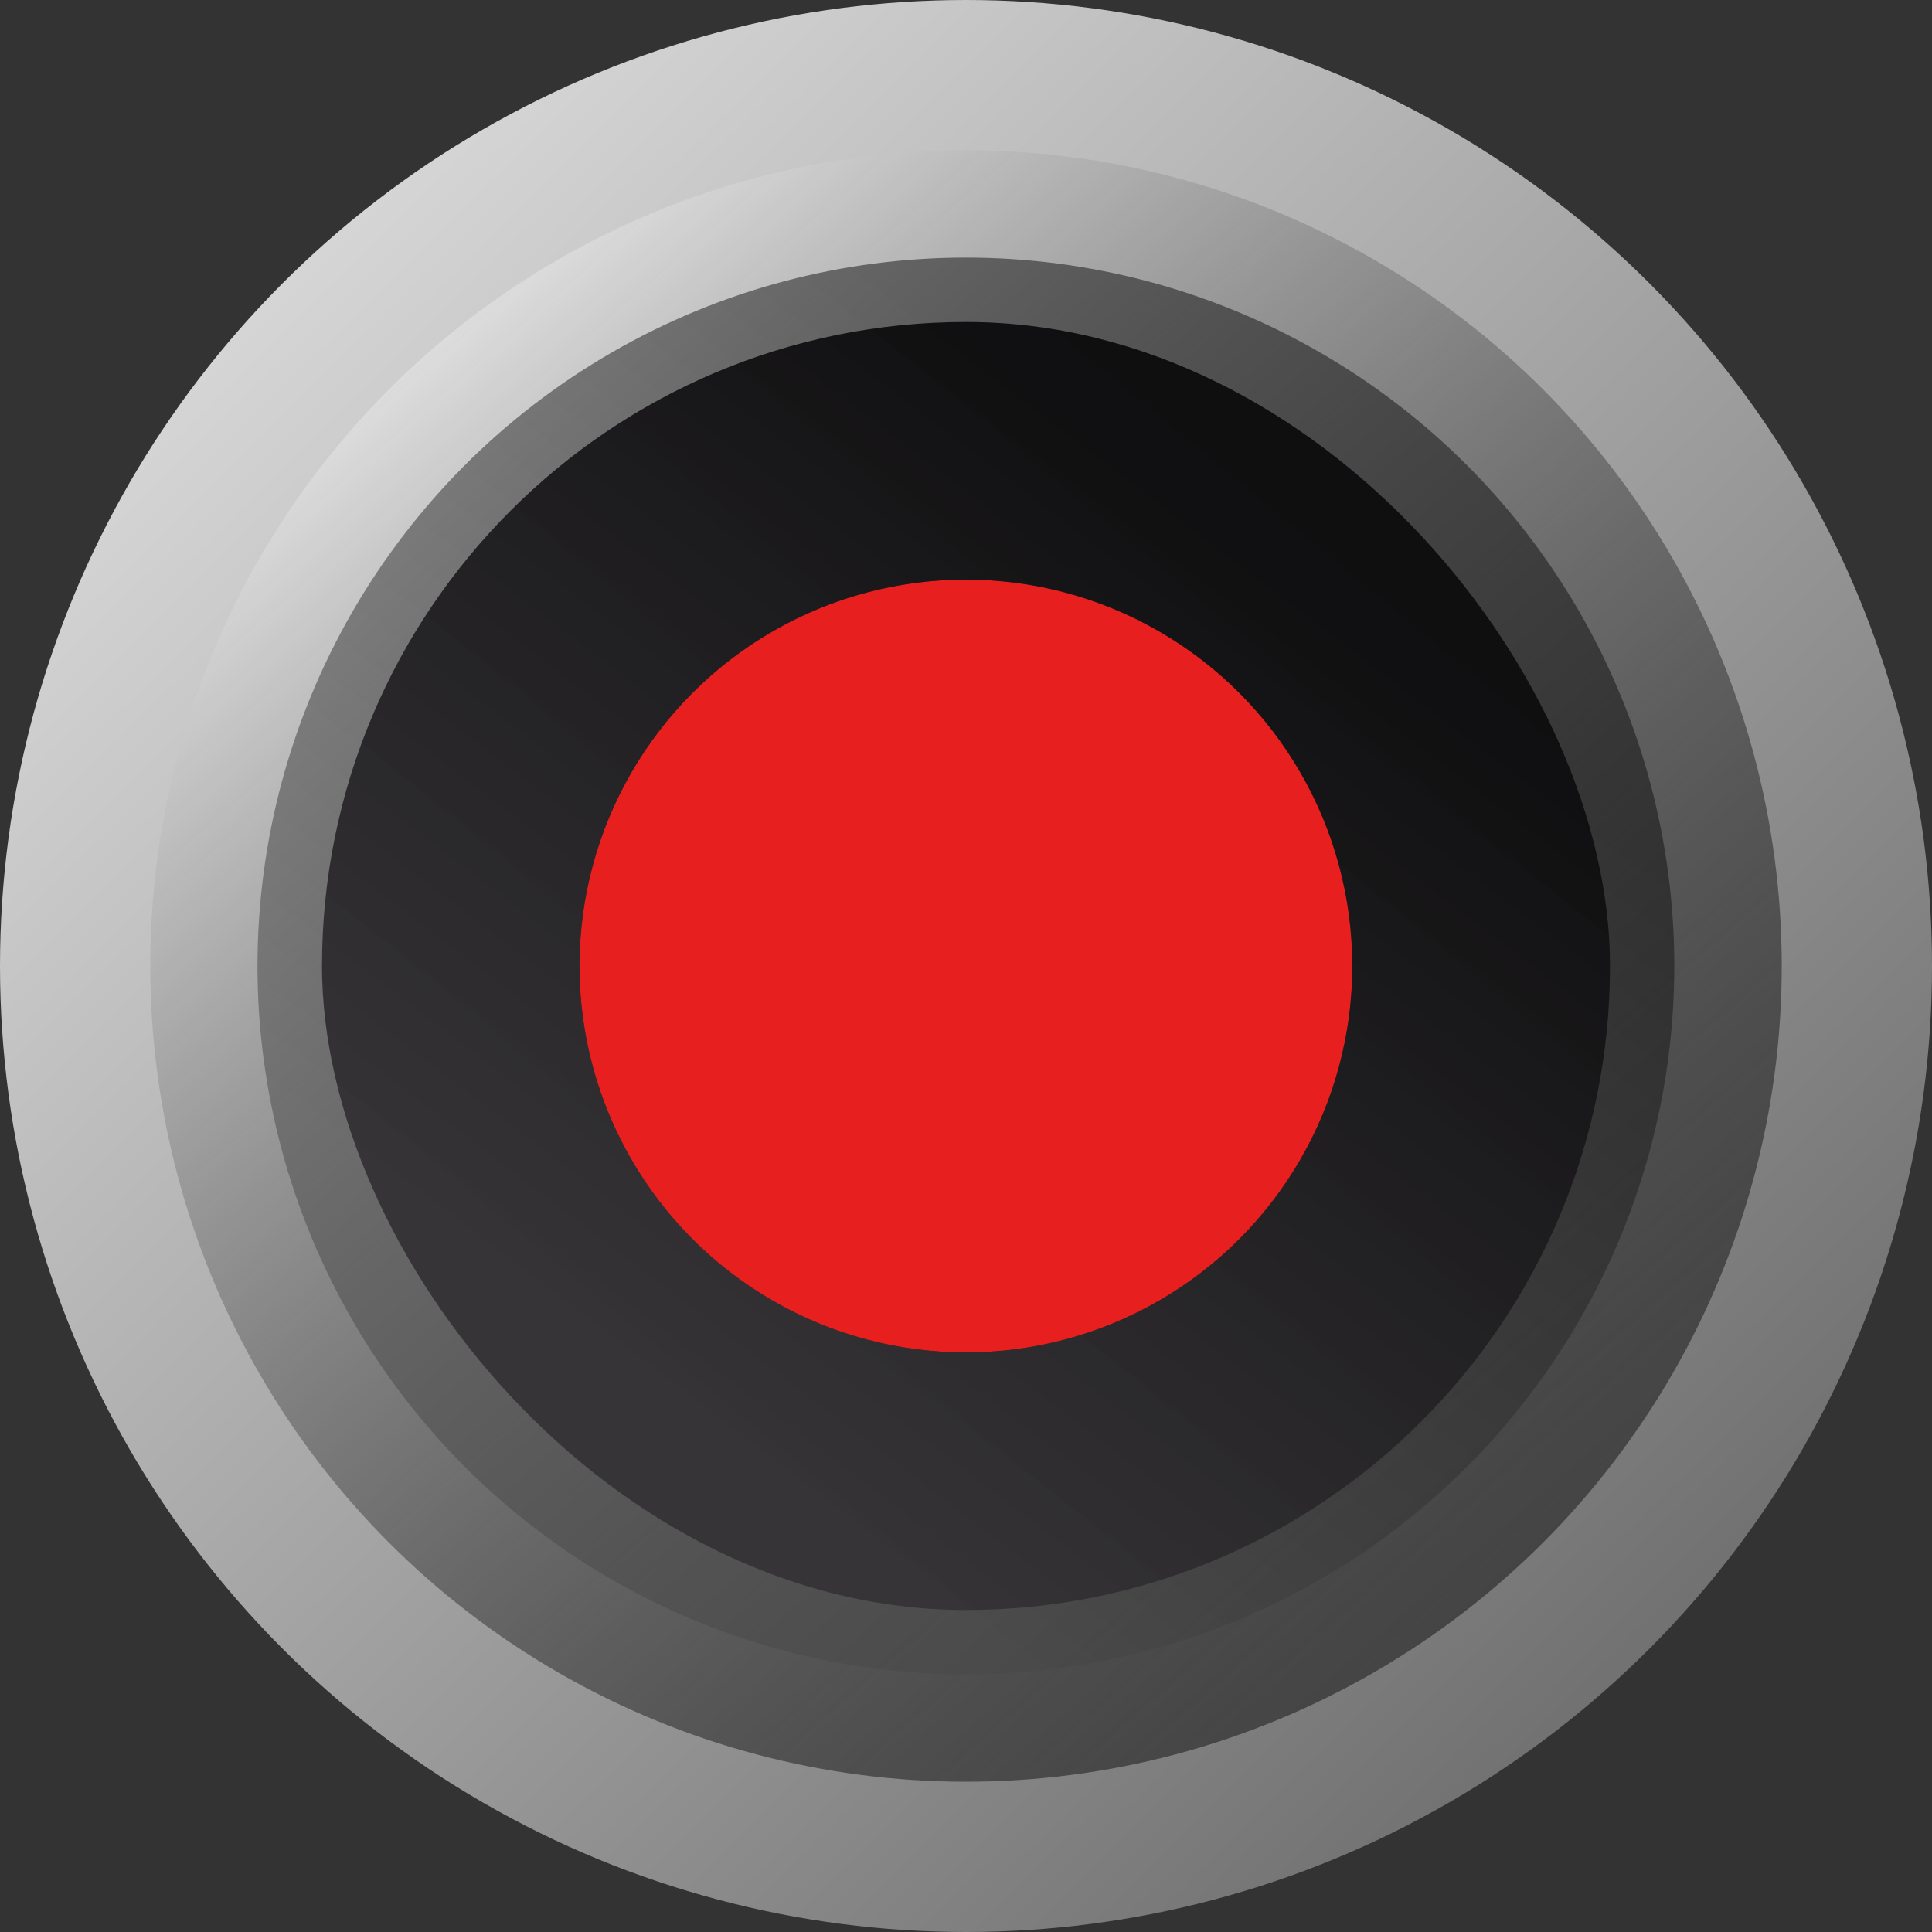 <svg width="18" height="18" viewBox="0 0 18 18" fill="none" xmlns="http://www.w3.org/2000/svg">
<rect x="0" y="0" width="18" height="18" fill="#333333" stroke="none"/>
<circle cx="9" cy="9" r="8.3" fill="#434343"/>
<circle cx="9" cy="9" r="8.3" fill="url(#paint0_linear_5_498)" style="mix-blend-mode:soft-light"/>
<circle cx="9" cy="9" r="8.3" stroke="url(#paint1_linear_5_498)" stroke-width="1.4"/>
<g>
<rect x="3" y="3" width="12" height="12" rx="6" fill="url(#paint2_linear_5_498)"/>
</g>
<circle cx="8.999" cy="9" r="3.6" fill="#E81F1F"/>
<circle cx="8.999" cy="9" r="5.1" stroke="url(#paint3_linear_5_498)" stroke-opacity="0.5" stroke-width="3"/>
<defs>
<linearGradient id="paint0_linear_5_498" x1="18.25" y1="18.424" x2="0.422" y2="-2.053" gradientUnits="userSpaceOnUse">
<stop stop-color="#8F8F8F"/>
<stop offset="0.18" stop-color="#636363" stop-opacity="0"/>
<stop offset="0.835" stop-color="white"/>
</linearGradient>
<linearGradient id="paint1_linear_5_498" x1="0" y1="0" x2="19.091" y2="19.364" gradientUnits="userSpaceOnUse">
<stop stop-color="#EAEAEA"/>
<stop offset="1" stop-color="#535353"/>
</linearGradient>
<linearGradient id="paint2_linear_5_498" x1="13.8" y1="2.5" x2="3.5" y2="15" gradientUnits="userSpaceOnUse">
<stop stop-color="#0D0C0E"/>
<stop offset="1" stop-color="#2A252C"/>
</linearGradient>
<linearGradient id="paint3_linear_5_498" x1="11.999" y1="5.4" x2="6.299" y2="12.9" gradientUnits="userSpaceOnUse">
<stop stop-color="#0E0E0E"/>
<stop offset="1" stop-color="#474747"/>
</linearGradient>
</defs>
</svg>
